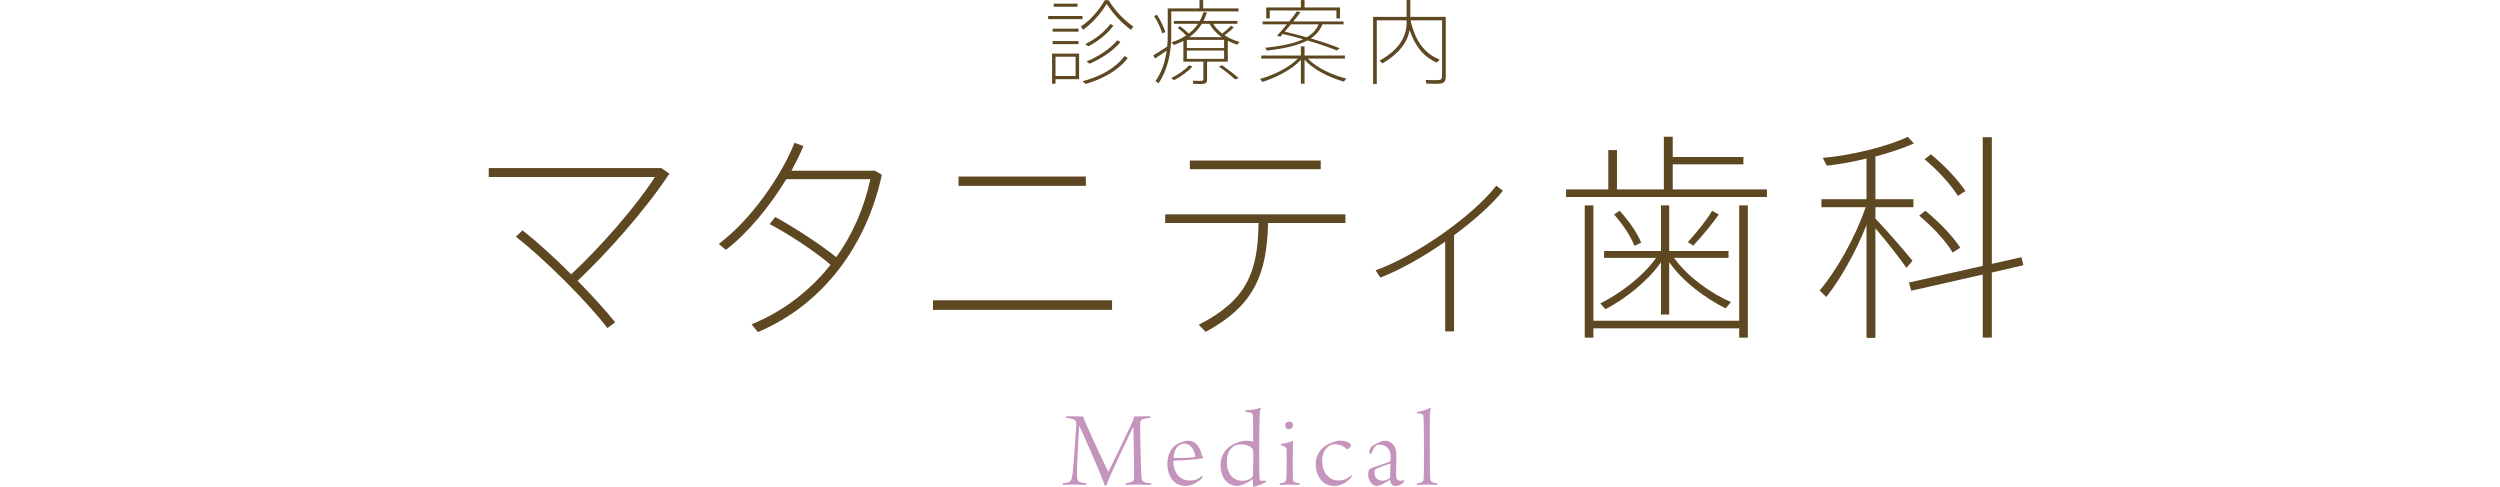 <?xml version="1.0" encoding="utf-8"?>
<!-- Generator: Adobe Illustrator 17.0.0, SVG Export Plug-In . SVG Version: 6.00 Build 0)  -->
<!DOCTYPE svg PUBLIC "-//W3C//DTD SVG 1.1//EN" "http://www.w3.org/Graphics/SVG/1.1/DTD/svg11.dtd">
<svg version="1.1" id="レイヤー_1" xmlns="http://www.w3.org/2000/svg" xmlns:xlink="http://www.w3.org/1999/xlink" x="0px"
	 y="0px" width="675px" height="131.414px" viewBox="0 0 675 131.414" enable-background="new 0 0 675 131.414"
	 xml:space="preserve">
<g>
	<g>
		<path fill="#5E4821" d="M164,88.583c-5.22-6.899-17.219-18.899-24.719-24.659l1.8-1.74c3.9,3.06,8.64,7.38,13.14,11.88
			c7.74-7.2,17.459-18.239,22.619-26.279h-44.878v-2.399h46.618l2.16,1.5c-6.48,9.78-16.739,21.359-24.779,28.918
			c3.959,4.08,7.62,8.04,10.139,11.22L164,88.583z"/>
		<path fill="#5E4821" d="M209.3,58.584c5.1,2.76,12.179,7.38,16.499,10.859c4.5-6.3,7.62-13.56,9.18-21.059H212.3
			c-4.38,7.2-10.379,14.58-16.319,19.08l-1.92-1.62c8.46-6.24,16.859-18.18,20.459-27.299l2.4,0.9c-0.84,2.1-1.98,4.32-3.24,6.66
			h22.56l1.86,1.08c-4.02,18.779-15.66,34.979-33.479,42.478l-1.68-2.1c8.76-3.6,15.899-9.239,21.299-16.079
			c-4.2-3.66-11.579-8.46-16.439-10.979L209.3,58.584z"/>
		<path fill="#5E4821" d="M300.259,81.083v2.58h-48.358v-2.58H300.259z M293.179,47.664v2.521H258.8v-2.521H293.179z"/>
		<path fill="#5E4821" d="M325.521,89.603l-1.86-1.92c12.84-6.54,16.02-14.1,16.14-27.479h-25.199v-2.34h48.658v2.34H342.38
			C342.08,74.004,338.6,82.583,325.521,89.603z M356.599,43.345v2.34H321.26v-2.34H356.599z"/>
		<path fill="#5E4821" d="M392.6,89.482h-2.4V65.244c-5.76,4.02-11.999,7.559-17.519,9.719l-1.26-1.979
			c11.339-4.08,26.458-14.939,32.578-22.859l1.8,1.38c-3,3.72-7.739,7.98-13.199,12V89.482z"/>
		<path fill="#5E4821" d="M434.24,51.145v-10.62h2.34v10.62h12.66v-14.22h2.399v5.46h19.079v1.979H451.64v6.78h25.438v2.04h-54.237
			v-2.04H434.24z M469.579,86.603V55.464h2.34v35.698h-2.34v-2.52h-39.358v2.52h-2.34V55.464h2.34v31.139H469.579z M467.359,81.563
			l-1.44,1.681c-5.399-2.64-11.579-7.2-15.239-12.479v14.159h-2.22v-14.1c-3.66,5.22-9.78,9.96-15,12.659l-1.38-1.56
			c5.22-2.58,11.52-7.26,15.06-12.299h-14.039v-1.86h15.359v-12.3h2.22v12.3h16.02v1.86H452
			C455.6,74.723,461.959,79.223,467.359,81.563z M437.3,56.904c2.7,3,4.681,5.879,5.82,8.579l-1.8,0.9
			c-1.141-2.7-2.94-5.58-5.52-8.46L437.3,56.904z M464.06,57.924c-1.62,2.34-4.2,5.52-6.9,8.4l-1.439-0.96
			c2.64-2.94,5.22-6.12,6.539-8.459L464.06,57.924z"/>
		<path fill="#5E4821" d="M516.38,70.403l-1.62,1.92c-1.979-2.76-5.22-6.959-8.399-10.68v29.579h-2.4V60.744
			c-2.939,7.439-7.14,14.759-10.859,19.439l-1.8-1.74c4.439-5.22,9.6-14.22,12.42-22.499h-11.939v-2.16h12.179V42.805
			c-3.72,0.9-7.56,1.62-10.739,1.92l-1.08-2.1c7.439-0.6,17.939-3.18,22.979-5.7l1.62,1.8c-2.641,1.2-6.36,2.46-10.38,3.54v11.52
			h10.26v2.16h-10.26v3.06C510.021,62.844,514.1,67.644,516.38,70.403z M535.339,71.783V37.045h2.46v34.198l7.979-1.8l0.54,2.16
			l-8.52,1.979v17.579h-2.46V74.123l-19.319,4.38l-0.6-2.22L535.339,71.783z M519.859,56.904c4.141,3.419,7.26,6.779,9.42,9.959
			l-2.04,1.32c-1.979-3.18-5.04-6.54-9.06-9.96L519.859,56.904z M521.359,41.665c4.08,3.42,7.2,6.78,9.3,9.9l-2.04,1.32
			c-1.979-3.12-5.04-6.54-8.999-9.9L521.359,41.665z"/>
	</g>
</g>
<g>
	<g>
		<path fill="#5E4821" d="M292.283,4.321v0.85h-9.272v-0.85H292.283z M284.985,14.469h6.373v6.923h-6.373v1.225h-0.925v-8.148h0.5
			H284.985z M291.209,7.746v0.8h-6.999v-0.8H291.209z M291.209,11.095v0.825h-6.999v-0.825H291.209z M290.934,0.997v0.825h-6.448
			V0.997H290.934z M290.409,20.518v-5.199h-5.424v5.199H290.409z M292.434,8.045l-0.6-0.9c2.249-1.45,4.599-3.899,6.473-7.098h1
			c2,3.199,4.399,5.523,6.674,7.098l-0.575,0.925c-2.25-1.625-4.524-3.849-6.599-7.023C296.857,4.196,294.607,6.496,292.434,8.045z
			 M304.506,15.644c-2.5,3.349-6.799,5.699-11.397,7.023l-0.825-0.725c4.674-1.25,8.873-3.449,11.348-6.823L304.506,15.644z
			 M300.631,6.921c-1.6,2.199-4.224,4.274-6.772,5.573l-0.851-0.575c2.6-1.25,5.199-3.224,6.773-5.449L300.631,6.921z
			 M302.531,11.37c-2,2.375-5.224,4.499-8.323,5.824l-0.85-0.6c3.149-1.3,6.323-3.324,8.322-5.724L302.531,11.37z"/>
		<path fill="#5E4821" d="M315.135,12.569c0.1-0.925,0.15-1.875,0.15-2.824V2.272h0.5h0.449h7.623v-2.25h1v2.25h9.548v0.8h-18.171
			v6.673c0,4.499-0.925,9.048-3.449,12.772l-0.8-0.625c1.7-2.449,2.625-5.299,3.024-8.248c-1.05,0.75-2.35,1.625-3.199,2.174
			l-0.399-0.899C312.336,14.369,313.936,13.394,315.135,12.569z M312.36,3.971c1.024,1.55,1.875,3.399,2.274,4.674l-0.824,0.375
			c-0.375-1.299-1.2-3.174-2.2-4.649L312.36,3.971z M321.983,17.918c-1.15,1.35-3.1,2.724-4.974,3.724l-0.8-0.55
			c1.824-0.9,3.749-2.2,4.849-3.449L321.983,17.918z M325.907,21.492c0,0.625-0.225,1.025-0.825,1.125
			c-0.5,0.1-1.924,0.05-2.898,0.025l-0.101-0.85c0.775,0.05,2.024,0.05,2.375,0.025c0.324-0.025,0.449-0.175,0.449-0.45v-4.724
			h-5.398v-5.599c-0.774,0.4-1.625,0.775-2.6,1.1l-0.6-0.725c1.225-0.375,2.274-0.85,3.199-1.375V10.02h0.05
			c0.25-0.15,0.5-0.3,0.725-0.45c-0.6-0.649-1.374-1.324-2.299-2.024l0.6-0.5c0.95,0.7,1.75,1.375,2.374,2.025
			c1.075-0.825,1.875-1.725,2.5-2.649h-6.499V5.646h6.974c0.45-0.8,0.75-1.6,1-2.35l0.949,0.075c-0.25,0.725-0.55,1.5-0.925,2.274
			h9.148v0.775h-6.573c0.649,1.025,1.499,1.924,2.474,2.649c0.95-0.75,1.85-1.525,2.35-2.125l0.75,0.475
			c-0.6,0.625-1.5,1.375-2.475,2.1c0.275,0.175,0.575,0.35,0.85,0.5h0.025v0.025c1,0.55,2.074,0.975,3.149,1.25l-0.625,0.775
			c-0.85-0.275-1.699-0.625-2.524-1.05v5.624h-5.599V21.492z M320.459,12.969h10.047v-2.2h-10.047V12.969z M320.459,15.894h10.047
			v-2.25h-10.047V15.894z M329.856,10.02c-1.325-0.925-2.475-2.125-3.3-3.599h-2.049c-0.775,1.274-1.85,2.524-3.35,3.599H329.856z
			 M329.932,17.593c1.774,1.25,3.249,2.399,4.498,3.474l-0.925,0.375c-1.149-1.049-2.599-2.199-4.373-3.449L329.932,17.593z"/>
		<path fill="#5E4821" d="M363.505,21.217l-0.675,0.825c-3.849-1.1-8.123-3.149-10.598-5.923v6.498h-0.999v-6.448
			c-2.475,2.674-6.698,4.774-10.373,5.949l-0.649-0.8c3.624-1.025,7.823-3.049,10.223-5.499h-9.898v-0.825h10.698V12.52h0.999v2.474
			h10.897v0.825h-10.022C355.482,18.343,359.73,20.268,363.505,21.217z M361.705,13.019l-0.749,0.6
			c-2.274-0.9-4.949-1.825-7.948-2.699c-2.35,1.25-5.799,2.149-10.923,2.749l-0.475-0.775c4.749-0.475,7.998-1.25,10.247-2.299
			c-1.749-0.5-3.573-0.975-5.523-1.425c-0.225,0.275-0.449,0.525-0.649,0.75l-0.9-0.275c0.75-0.8,1.725-1.924,2.675-3.074h-6.549
			V5.796h7.198c0.775-0.975,1.5-1.924,2.05-2.724l0.975,0.2c-0.524,0.75-1.225,1.625-1.949,2.524h13.571v0.775h-5.698
			c-0.6,1.5-1.574,2.774-3.149,3.799C356.807,11.22,359.406,12.094,361.705,13.019z M351.233,2.022v-2h0.999v2h9.573v2.949h-0.975
			V2.822h-17.996v2.149h-0.949V2.022H351.233z M352.833,10.07c1.649-0.975,2.624-2.149,3.199-3.499h-7.474
			c-0.575,0.675-1.149,1.35-1.675,1.975C348.983,9.045,350.983,9.545,352.833,10.07z"/>
		<path fill="#5E4821" d="M388.681,16.068l-0.725,0.85c-3.35-1.45-5.849-4.224-7.349-8.798c-0.624,3.299-2.898,6.448-7.373,8.998
			l-0.75-0.75c5.225-2.849,7.299-6.523,7.299-10.247V5.496h-8.048v17.171h-1V4.546h9.048v-4.549h1v4.549h8.572h0.4h0.6v16.146
			c0,1.05-0.3,1.725-1.399,1.875c-0.7,0.1-2.524,0.05-3.874,0l-0.15-0.975c1.2,0.05,2.949,0.075,3.449,0.025
			c0.775-0.05,0.975-0.425,0.975-1.05V5.496h-8.498C382.133,11.27,384.832,14.569,388.681,16.068z"/>
	</g>
</g>
<g>
	<path fill="#C494BC" d="M287.901,112.363c0.45,0,1.71,0.09,4.59,0.09c0.09,0.63,0.27,0.99,0.6,1.68
		c2.28,5.189,5.76,12.57,6.12,13.17c0.03,0.029,0.09,0.029,0.12-0.03c0.42-0.78,4.89-10.05,6.3-13.109
		c0.27-0.601,0.479-1.05,0.54-1.71c2.76,0,3.359-0.09,4.35-0.09c0.09,0.06,0.09,0.39,0,0.449c-0.93,0.121-1.32,0.181-1.74,0.301
		c-0.87,0.209-0.93,0.779-0.93,1.17c-0.06,1.77,0.18,12.029,0.33,14.279c0.06,1.05,0.24,1.5,1.11,1.71
		c0.39,0.09,0.84,0.149,1.499,0.21c0.061,0.061,0.061,0.33,0,0.449c-0.51,0-2.1-0.09-3.359-0.09c-1.62,0-2.82,0.061-3.479,0.09
		c-0.061-0.029-0.091-0.389,0-0.449c0.72-0.12,1.05-0.18,1.38-0.27c0.689-0.181,0.869-0.57,0.869-1.44
		c0.03-1.8-0.119-10.829-0.18-13.38c-0.03-0.029-0.09-0.029-0.12,0c-0.75,1.561-6.209,12.869-7.199,15.689
		c-0.061,0.03-0.33,0.03-0.42,0c-0.78-2.67-6.81-16.049-6.81-16.049c-0.03-0.03-0.091,0-0.091,0.029c-0.21,2.73-0.6,11.01-0.6,12.9
		c0,1.289,0.09,2.069,0.96,2.25c0.42,0.119,0.75,0.149,1.53,0.27c0.09,0.061,0.029,0.42-0.03,0.449c-0.48,0-1.53-0.09-2.939-0.09
		c-1.561,0-2.94,0.09-3.301,0.09c-0.09-0.06-0.06-0.389,0-0.449l1.171-0.18c0.959-0.18,1.199-0.66,1.439-2.461
		c0.24-1.859,0.87-10.738,0.99-13.289c0-0.449-0.061-1.08-0.84-1.35c-0.45-0.15-0.931-0.27-1.891-0.391
		C287.781,112.753,287.812,112.393,287.901,112.363z"/>
	<path fill="#C494BC" d="M324.681,128.502c0.03,0.15-0.03,0.45-0.06,0.51c-1.471,1.531-3.181,2.19-4.5,2.19
		c-1.47,0-2.641-0.54-3.42-1.44c-1.11-1.26-1.5-3-1.5-4.529c0-2.46,0.93-4.26,2.52-5.279c0.75-0.51,2.28-0.961,2.97-0.961
		c2.73,0,3.601,2.701,3.811,4.08c0.029,0.09,0.09,0.18,0.39,0.211c0.03,0.09-0.06,0.359-0.12,0.389
		c-1.29,0.421-5.37,0.631-7.8,0.691c-0.12,0-0.18,0.18-0.18,0.329c0,1.261,0.45,2.64,1.11,3.45c0.93,1.17,2.1,1.59,3.39,1.59
		c1.14,0,2.16-0.24,3.3-1.29C324.621,128.442,324.681,128.473,324.681,128.502z M316.881,123.463c0,0.09,0.061,0.18,0.09,0.18
		c0.9,0.061,4.89-0.061,5.58-0.21c0.06-0.03,0.18-0.12,0.18-0.24c-0.18-1.44-1.109-3.419-3-3.419
		C318.291,119.773,317.061,121.033,316.881,123.463z"/>
	<path fill="#C494BC" d="M341.811,130.182c-0.42,0.271-2.7,1.17-3.3,1.23c-0.09,0-0.181-0.18-0.21-0.39
		c-0.03-0.24-0.03-1.021-0.03-1.53c0-0.061-0.06-0.09-0.12-0.061c-1.17,0.841-2.97,1.771-4.199,1.771c-1.051,0-2.311-0.51-3.09-1.5
		c-0.841-1.021-1.32-2.46-1.32-4.11c0-1.799,0.75-3.569,2.04-4.68c1.29-1.109,3.33-1.92,5.13-1.92c0.63,0,1.29,0.15,1.56,0.211
		c0.03,0,0.09-0.061,0.09-0.09c0-4.92,0-5.94-0.06-6.721c-0.061-0.66-0.24-0.869-0.66-0.99c-0.42-0.119-0.99-0.209-1.41-0.239
		c-0.03-0.09,0.03-0.39,0.061-0.42c1.949,0,3.239-0.33,4.02-0.66c0.06,0.03,0.09,0.181,0.09,0.24c-0.24,0.42-0.24,0.899-0.3,2.37
		c-0.061,1.619-0.12,5.729-0.12,9.239c0,4.979,0.03,6.09,0.06,6.78c0.03,1.02,0.271,1.08,0.57,1.109c0.45,0.03,0.93,0,1.26-0.061
		C341.9,129.853,341.87,130.123,341.811,130.182z M332.541,120.943c-0.99,0.989-1.29,2.279-1.29,3.809c0,3.36,1.92,5.07,4.109,5.07
		c0.99,0,1.891-0.21,2.641-0.87c0.18-0.149,0.27-0.39,0.3-0.6c0.06-0.69,0.12-5.16,0.06-6.271c-0.03-0.629-0.03-0.899-0.66-1.379
		c-0.63-0.48-1.56-0.721-2.64-0.721C334.19,119.982,333.201,120.253,332.541,120.943z"/>
	<path fill="#C494BC" d="M350.811,130.932c-0.57,0-1.801-0.09-2.641-0.09c-1.14,0-2.189,0.09-2.609,0.09
		c-0.061-0.06-0.061-0.389,0-0.449c0.42-0.061,0.899-0.12,1.229-0.27c0.33-0.15,0.48-0.33,0.54-1.23
		c0.061-0.75,0.061-3.21,0.061-4.92c0-1.199-0.03-2.16-0.03-2.67c0-0.18,0-0.3-0.15-0.54c-0.3-0.329-0.75-0.45-1.29-0.569
		c-0.06-0.061-0.029-0.391,0-0.451c0.931-0.09,2.16-0.329,3.181-0.84c-0.03,0.84-0.061,3.211-0.061,5.07c0,1.65,0,3.72,0.03,5.189
		c0,0.57,0.21,0.84,0.63,0.99c0.36,0.12,0.54,0.15,1.2,0.24C350.9,130.543,350.87,130.902,350.811,130.932z M348.53,115.783
		c-0.12,0.06-0.75,0.15-0.93,0.06c-0.33-0.149-0.57-0.54-0.57-1.021c0-0.209,0.03-0.42,0.15-0.569c0.18-0.21,0.63-0.42,0.989-0.42
		c0.33,0,0.63,0.181,0.69,0.239c0.18,0.15,0.24,0.451,0.24,0.601C349.101,115.213,348.83,115.663,348.53,115.783z"/>
	<path fill="#C494BC" d="M360.319,131.202c-1.829,0-3.029-0.72-3.93-1.979c-0.75-1.051-1.14-2.43-1.14-3.84
		c0-2.131,0.93-4.02,2.91-5.221c1.05-0.6,2.579-1.17,3.6-1.17c1.05,0,1.62,0.15,2.16,0.391c0.239,0.12,0.75,0.42,0.84,0.72
		c0,0.06-0.03,0.24-0.061,0.33c-0.18,0.33-0.569,0.75-0.779,0.84c-0.091,0.03-0.21,0.03-0.271,0c-0.54-0.54-1.56-1.319-3.12-1.319
		c-2.369,0-3.539,2.25-3.539,4.289c0,1.65,0.39,3.061,1.14,3.9c0.96,1.14,2.01,1.59,3.42,1.59c0.99,0,2.34-0.45,3.3-1.471
		c0.03,0,0.09,0.031,0.09,0.091c0,0.12-0.03,0.42-0.09,0.54C363.26,130.723,361.46,131.202,360.319,131.202z"/>
	<path fill="#C494BC" d="M374.899,121.242c-0.54-0.75-1.38-1.17-2.43-1.17c-0.42,0-0.69,0.09-0.93,0.24
		c-0.33,0.211-0.87,0.96-1.29,2.311c-0.061,0.09-0.57-0.271-0.57-0.57c0-0.391,0.39-1.23,0.54-1.38c1.17-0.96,2.88-1.681,3.66-1.681
		c1.08,0,1.949,0.511,2.55,1.44c0.479,0.75,0.6,1.95,0.6,2.91c0,1.649-0.09,4.02-0.09,5.1c0,0.569,0.21,1.351,1.11,1.351
		c0.569,0,0.75-0.061,1.079-0.181c0,0.12-0.06,0.511-0.119,0.569c-0.69,0.781-1.59,1.021-2.13,1.021c-0.631,0-0.99-0.18-1.29-0.659
		c-0.12-0.181-0.21-0.631-0.24-0.841c0-0.06-0.09-0.12-0.12-0.09c-1.26,0.78-2.79,1.59-3.42,1.59c-0.54,0-1.05-0.239-1.47-0.659
		c-0.57-0.601-0.96-1.471-0.96-2.461c0-0.209,0.149-1.109,0.3-1.41c0.84-0.51,4.68-1.56,5.609-2.069
		c0.061-0.03,0.15-0.21,0.15-0.239c0.03-0.391,0-0.931,0-1.381C375.439,122.412,375.23,121.693,374.899,121.242z M375.319,125.172
		c-1.529,0.511-3.63,1.23-4.02,1.621c-0.09,0.09-0.21,0.629-0.21,0.84c0,1.199,0.81,2.16,2.13,2.16c0.45,0,1.2-0.181,1.83-0.57
		c0.149-0.09,0.3-0.33,0.3-0.6c0.03-0.961,0.06-2.881,0.06-3.391C375.409,125.203,375.35,125.172,375.319,125.172z"/>
	<path fill="#C494BC" d="M382.58,130.482c0.479-0.061,0.96-0.12,1.319-0.301c0.301-0.18,0.45-0.389,0.48-0.75
		c0.09-1.199,0.09-2.789,0.09-8.129c0-1.71-0.03-7.949-0.12-8.67c-0.06-0.48-0.09-0.72-0.45-0.84c-0.27-0.09-0.689-0.15-1.26-0.21
		c-0.09-0.09-0.06-0.36,0-0.39c1.17-0.12,2.43-0.54,3.57-1.11c0.06,0.03,0.12,0.12,0.12,0.149c-0.181,0.57-0.271,1.44-0.271,3.391
		c-0.03,1.529,0,5.039,0,7.5c0,4.77,0.03,6.959,0.09,7.649c0.061,0.899,0.15,1.229,0.601,1.44c0.33,0.149,0.779,0.239,1.29,0.27
		c0.029,0.09,0,0.39-0.061,0.449c-0.39,0-1.47-0.09-2.58-0.09c-1.02,0-2.43,0.09-2.79,0.09
		C382.55,130.812,382.55,130.572,382.58,130.482z"/>
</g>
</svg>
